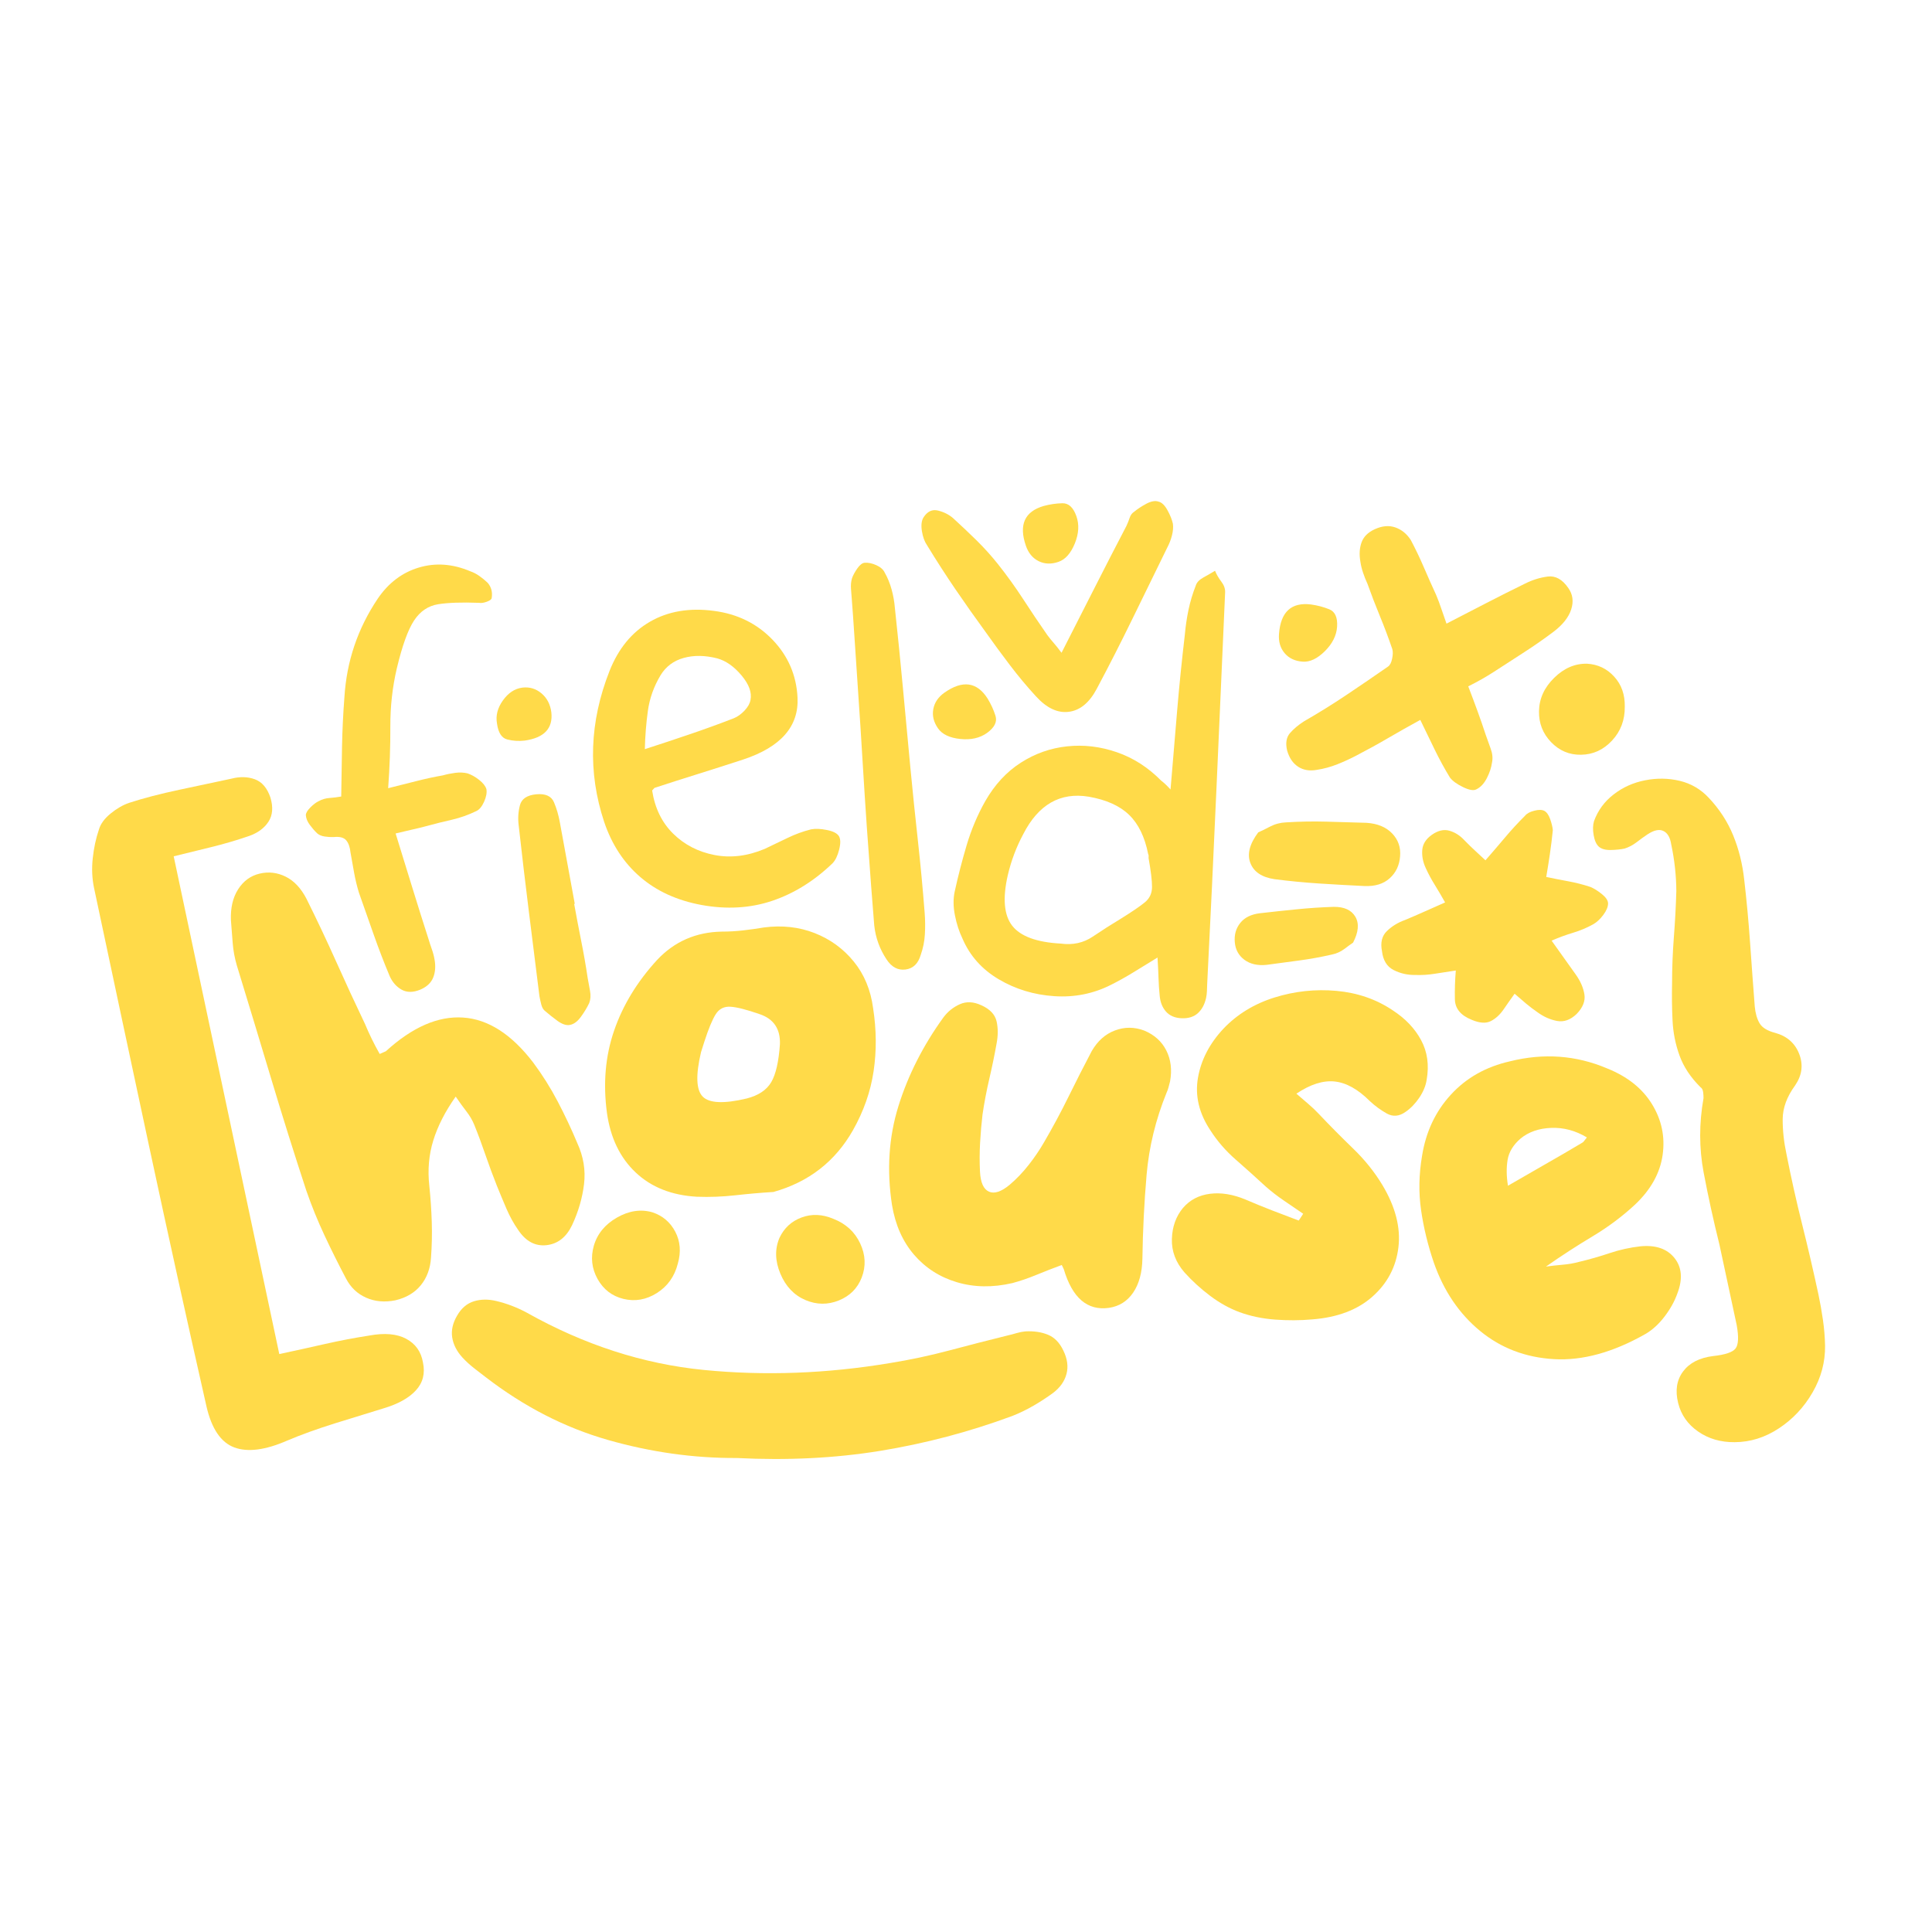 <svg version="1.0" preserveAspectRatio="xMidYMid meet" height="794" viewBox="0 0 594.96 595.5" zoomAndPan="magnify" width="794" xmlns:xlink="http://www.w3.org/1999/xlink" xmlns="http://www.w3.org/2000/svg"><defs><g></g><clipPath id="a846c1840d"><rect height="118" y="0" width="180" x="0"></rect></clipPath><clipPath id="1b69c2ab4a"><rect height="488" y="0" width="574" x="0"></rect></clipPath></defs><g transform="matrix(1, 0, 0, 1, 15, 5)"><g clip-path="url(#1b69c2ab4a)"><g fill-opacity="1" fill="#ffda49"><g transform="translate(80.345, 416.438)"><g><path d="M 82.328 -69.094 C 84.223 -64.957 84.914 -60.754 84.406 -56.484 C 83.895 -52.211 82.672 -48 80.734 -43.844 C 78.953 -40.102 76.32 -38.035 72.844 -37.641 C 69.363 -37.254 66.445 -38.82 64.094 -42.344 C 62.719 -44.312 61.52 -46.477 60.5 -48.844 C 59.488 -51.207 58.508 -53.555 57.562 -55.891 C 56.312 -59.035 55.141 -62.195 54.047 -65.375 C 52.961 -68.562 51.785 -71.723 50.516 -74.859 C 49.941 -76.242 49.148 -77.582 48.141 -78.875 C 47.129 -80.176 46.031 -81.695 44.844 -83.438 C 41.602 -78.844 39.301 -74.336 37.938 -69.922 C 36.57 -65.516 36.164 -60.828 36.719 -55.859 C 37.102 -52.129 37.352 -48.426 37.469 -44.75 C 37.582 -41.082 37.504 -37.43 37.234 -33.797 C 37.016 -30.43 35.969 -27.598 34.094 -25.297 C 32.227 -22.992 29.609 -21.441 26.234 -20.641 C 22.941 -19.984 19.941 -20.254 17.234 -21.453 C 14.535 -22.648 12.473 -24.609 11.047 -27.328 C 8.711 -31.742 6.5 -36.188 4.406 -40.656 C 2.312 -45.125 0.445 -49.711 -1.188 -54.422 C -4.957 -65.891 -8.586 -77.453 -12.078 -89.109 C -15.578 -100.773 -19.094 -112.367 -22.625 -123.891 C -23.289 -126.16 -23.711 -128.453 -23.891 -130.766 C -24.066 -133.086 -24.25 -135.43 -24.438 -137.797 C -24.582 -141.609 -23.844 -144.785 -22.219 -147.328 C -20.594 -149.879 -18.395 -151.488 -15.625 -152.156 C -12.844 -152.82 -10.148 -152.508 -7.547 -151.219 C -4.953 -149.926 -2.812 -147.641 -1.125 -144.359 C 2.051 -137.973 5.082 -131.555 7.969 -125.109 C 10.852 -118.66 13.828 -112.227 16.891 -105.812 C 17.516 -104.312 18.203 -102.789 18.953 -101.25 C 19.703 -99.707 20.523 -98.148 21.422 -96.578 C 22.68 -97.129 23.312 -97.406 23.312 -97.406 C 31.477 -104.852 39.414 -108.316 47.125 -107.797 C 54.844 -107.285 62.039 -102.672 68.719 -93.953 C 71.539 -90.172 74.066 -86.156 76.297 -81.906 C 78.523 -77.656 80.535 -73.383 82.328 -69.094 Z M 82.328 -69.094"></path></g></g></g><g fill-opacity="1" fill="#ffda49"><g transform="translate(181.735, 383.228)"><g><path d="M 38.469 -102.359 C 44.07 -103.086 49.281 -102.508 54.094 -100.625 C 58.906 -98.738 62.926 -95.812 66.156 -91.844 C 69.383 -87.883 71.367 -83.102 72.109 -77.5 C 73.148 -70.832 73.203 -64.352 72.266 -58.062 C 71.336 -51.781 69.207 -45.695 65.875 -39.812 C 60.414 -30.207 52.254 -23.879 41.391 -20.828 C 37.453 -20.586 33.516 -20.242 29.578 -19.797 C 25.641 -19.359 21.711 -19.211 17.797 -19.359 C 10.035 -19.797 3.75 -22.285 -1.062 -26.828 C -5.883 -31.367 -8.836 -37.484 -9.922 -45.172 C -11.148 -54.242 -10.422 -62.691 -7.734 -70.516 C -5.055 -78.348 -0.633 -85.625 5.531 -92.344 C 10.852 -98.02 17.5 -100.93 25.469 -101.078 C 27.676 -101.078 29.867 -101.203 32.047 -101.453 C 34.234 -101.703 36.375 -102.004 38.469 -102.359 Z M 43.391 -66.391 C 43.547 -71.086 41.473 -74.164 37.172 -75.625 C 33.148 -77.031 30.148 -77.797 28.172 -77.922 C 26.191 -78.055 24.672 -77.289 23.609 -75.625 C 22.555 -73.957 21.383 -71.129 20.094 -67.141 C 19.688 -65.848 19.348 -64.781 19.078 -63.938 C 17.398 -56.852 17.57 -52.281 19.594 -50.219 C 21.625 -48.164 26.145 -47.973 33.156 -49.641 C 36.758 -50.566 39.273 -52.238 40.703 -54.656 C 42.129 -57.07 43.023 -60.984 43.391 -66.391 Z M 43.391 -66.391"></path></g></g></g><g fill-opacity="1" fill="#ffda49"><g transform="translate(240.604, 391.16)"><g><path d="M 96.25 -8.25 C 96.176 -3.926 95.227 -0.426 93.406 2.25 C 91.594 4.926 89.086 6.5 85.891 6.969 C 79.273 7.875 74.648 3.898 72.016 -4.953 C 71.922 -5.109 71.836 -5.285 71.766 -5.484 C 71.691 -5.691 71.566 -5.945 71.391 -6.25 C 68.703 -5.258 66.109 -4.25 63.609 -3.219 C 61.117 -2.188 58.641 -1.336 56.172 -0.672 C 50.078 0.734 44.379 0.645 39.078 -0.938 C 33.773 -2.52 29.367 -5.348 25.859 -9.422 C 22.348 -13.504 20.082 -18.617 19.062 -24.766 C 17.414 -35.523 18.078 -45.676 21.047 -55.219 C 24.023 -64.77 28.641 -73.875 34.891 -82.531 C 36.254 -84.363 37.945 -85.727 39.969 -86.625 C 41.988 -87.531 44.195 -87.426 46.594 -86.312 C 49.238 -85.133 50.805 -83.488 51.297 -81.375 C 51.785 -79.27 51.781 -76.941 51.281 -74.391 C 50.645 -70.836 49.906 -67.254 49.062 -63.641 C 48.219 -60.023 47.52 -56.363 46.969 -52.656 C 46.633 -49.801 46.383 -46.891 46.219 -43.922 C 46.051 -40.961 46.039 -37.992 46.188 -35.016 C 46.363 -31.648 47.285 -29.598 48.953 -28.859 C 50.617 -28.117 52.75 -28.828 55.344 -30.984 C 57.445 -32.766 59.395 -34.801 61.188 -37.094 C 62.988 -39.383 64.566 -41.707 65.922 -44.062 C 68.586 -48.625 71.098 -53.297 73.453 -58.078 C 75.805 -62.867 78.203 -67.578 80.641 -72.203 C 82.453 -75.328 84.836 -77.441 87.797 -78.547 C 90.766 -79.66 93.766 -79.648 96.797 -78.516 C 99.93 -77.211 102.203 -75.172 103.609 -72.391 C 105.023 -69.609 105.414 -66.438 104.781 -62.875 C 104.625 -62.281 104.469 -61.68 104.312 -61.078 C 104.164 -60.484 103.957 -59.898 103.688 -59.328 C 100.344 -51.086 98.297 -42.68 97.547 -34.109 C 96.805 -25.547 96.375 -16.926 96.25 -8.25 Z M 96.25 -8.25"></path></g></g></g><g fill-opacity="1" fill="#ffda49"><g transform="translate(327.786, 392.459)"><g><path d="M 83.047 -32.188 C 87.055 -25.488 88.703 -19.109 87.984 -13.047 C 87.266 -6.992 84.602 -1.922 80 2.172 C 75.406 6.266 69.211 8.613 61.422 9.219 C 57.723 9.551 53.91 9.57 49.984 9.281 C 46.055 8.988 42.406 8.227 39.031 7 C 35.883 5.832 32.852 4.148 29.938 1.953 C 27.02 -0.242 24.391 -2.645 22.047 -5.25 C 19.336 -8.363 18.039 -11.805 18.156 -15.578 C 18.27 -19.348 19.41 -22.535 21.578 -25.141 C 23.711 -27.617 26.488 -29.07 29.906 -29.5 C 33.32 -29.938 36.988 -29.336 40.906 -27.703 C 43.656 -26.516 46.395 -25.395 49.125 -24.344 C 51.852 -23.301 54.562 -22.27 57.25 -21.25 C 57.457 -21.562 57.672 -21.879 57.891 -22.203 C 58.117 -22.535 58.363 -22.914 58.625 -23.344 C 56.688 -24.688 54.719 -26.031 52.719 -27.375 C 50.727 -28.727 48.852 -30.176 47.094 -31.719 C 44.039 -34.539 40.969 -37.301 37.875 -40 C 34.781 -42.695 32.164 -45.707 30.031 -49.031 C 26.52 -54.301 25.238 -59.703 26.188 -65.234 C 27.145 -70.766 29.766 -75.816 34.047 -80.391 C 38.297 -84.848 43.539 -88.051 49.781 -90 C 56.02 -91.945 62.379 -92.629 68.859 -92.047 C 75.348 -91.461 81.129 -89.469 86.203 -86.062 C 90.117 -83.52 93.039 -80.453 94.969 -76.859 C 96.906 -73.273 97.477 -69.207 96.688 -64.656 C 96.406 -62.789 95.645 -60.941 94.406 -59.109 C 93.164 -57.273 91.742 -55.812 90.141 -54.719 C 88.191 -53.344 86.27 -53.188 84.375 -54.25 C 82.488 -55.312 80.738 -56.598 79.125 -58.109 C 75.508 -61.723 71.914 -63.723 68.344 -64.109 C 64.781 -64.492 60.844 -63.242 56.531 -60.359 C 57.875 -59.191 59.113 -58.125 60.25 -57.156 C 61.383 -56.188 62.453 -55.172 63.453 -54.109 C 66.816 -50.555 70.312 -47.023 73.938 -43.516 C 77.57 -40.016 80.609 -36.238 83.047 -32.188 Z M 83.047 -32.188"></path></g></g></g><g fill-opacity="1" fill="#ffda49"><g transform="translate(443.375, 439.149)"><g><path d="M 36.688 -114.844 C 42.969 -112.332 47.594 -108.648 50.562 -103.797 C 53.531 -98.953 54.617 -93.742 53.828 -88.172 C 53.047 -82.598 50.223 -77.504 45.359 -72.891 C 41.422 -69.234 37.066 -65.973 32.297 -63.109 C 27.523 -60.254 22.711 -57.133 17.859 -53.75 C 19.629 -53.988 21.363 -54.18 23.062 -54.328 C 24.77 -54.473 26.414 -54.758 28 -55.188 C 31.176 -55.938 34.332 -56.836 37.469 -57.891 C 40.602 -58.941 43.785 -59.645 47.016 -60 C 51.711 -60.445 55.203 -59.242 57.484 -56.391 C 59.766 -53.535 60.062 -49.898 58.375 -45.484 C 57.531 -43.078 56.207 -40.691 54.406 -38.328 C 52.602 -35.973 50.625 -34.176 48.469 -32.938 C 38.5 -27.289 29.125 -24.719 20.344 -25.219 C 11.57 -25.727 3.973 -28.629 -2.453 -33.922 C -8.879 -39.211 -13.617 -46.203 -16.672 -54.891 C -18.523 -60.305 -19.844 -65.723 -20.625 -71.141 C -21.406 -76.555 -21.305 -82.129 -20.328 -87.859 C -19.148 -95.297 -16.18 -101.598 -11.422 -106.766 C -6.672 -111.941 -0.594 -115.363 6.812 -117.031 C 17.195 -119.613 27.156 -118.883 36.688 -114.844 Z M 28.984 -91.891 C 29.211 -91.992 29.43 -92.191 29.641 -92.484 C 29.848 -92.773 30.129 -93.133 30.484 -93.562 C 26.973 -95.664 23.312 -96.645 19.5 -96.5 C 15.695 -96.363 12.547 -95.27 10.047 -93.219 C 7.797 -91.281 6.461 -89.098 6.047 -86.672 C 5.641 -84.242 5.676 -81.578 6.156 -78.672 C 10.156 -80.992 14.047 -83.234 17.828 -85.391 C 21.617 -87.547 25.336 -89.711 28.984 -91.891 Z M 28.984 -91.891"></path></g></g></g><g fill-opacity="1" fill="#ffda49"><g transform="translate(81.826, 305.619)"><g><path d="M 53.234 -130.969 C 54.348 -129.656 54.754 -128.082 54.453 -126.25 C 54.391 -125.863 53.883 -125.492 52.938 -125.141 C 51.988 -124.797 51.191 -124.688 50.547 -124.812 C 45.223 -125.008 41.023 -124.863 37.953 -124.375 C 34.891 -123.883 32.414 -122.211 30.531 -119.359 C 28.656 -116.516 26.883 -111.602 25.219 -104.625 C 23.863 -98.844 23.195 -92.867 23.219 -86.703 C 23.25 -80.547 23.023 -74.203 22.547 -67.672 C 26.035 -68.555 29.078 -69.32 31.672 -69.969 C 34.266 -70.625 36.844 -71.176 39.406 -71.625 C 40.602 -71.969 41.879 -72.227 43.234 -72.406 C 44.586 -72.582 45.859 -72.523 47.047 -72.234 C 48.254 -71.816 49.441 -71.145 50.609 -70.219 C 51.785 -69.289 52.523 -68.352 52.828 -67.406 C 53.023 -66.301 52.785 -64.992 52.109 -63.484 C 51.43 -61.984 50.625 -61.023 49.688 -60.609 C 47.25 -59.422 44.727 -58.531 42.125 -57.938 C 39.531 -57.352 36.91 -56.695 34.266 -55.969 C 32.941 -55.613 31.551 -55.273 30.094 -54.953 C 28.633 -54.629 26.883 -54.219 24.844 -53.719 C 26.582 -48.125 28.273 -42.633 29.922 -37.25 C 31.578 -31.875 33.25 -26.562 34.938 -21.312 C 35.258 -20.238 35.609 -19.172 35.984 -18.109 C 36.367 -17.047 36.656 -15.969 36.844 -14.875 C 37.219 -12.789 37.078 -10.93 36.422 -9.297 C 35.766 -7.672 34.438 -6.43 32.438 -5.578 C 30.219 -4.672 28.301 -4.672 26.688 -5.578 C 25.07 -6.492 23.848 -7.883 23.016 -9.75 C 21.242 -13.977 19.598 -18.254 18.078 -22.578 C 16.566 -26.898 15.051 -31.203 13.531 -35.484 C 12.914 -37.516 12.422 -39.566 12.047 -41.641 C 11.68 -43.711 11.312 -45.785 10.938 -47.859 C 10.781 -49.473 10.344 -50.719 9.625 -51.594 C 8.906 -52.469 7.613 -52.805 5.75 -52.609 C 4.883 -52.578 3.961 -52.633 2.984 -52.781 C 2.016 -52.926 1.234 -53.258 0.641 -53.781 C -0.129 -54.52 -0.883 -55.391 -1.625 -56.391 C -2.363 -57.391 -2.766 -58.391 -2.828 -59.391 C -2.805 -60.035 -2.344 -60.816 -1.438 -61.734 C -0.531 -62.648 0.332 -63.301 1.156 -63.688 C 2.176 -64.25 3.281 -64.57 4.469 -64.656 C 5.656 -64.738 6.859 -64.891 8.078 -65.109 C 8.148 -70.273 8.234 -75.422 8.328 -80.547 C 8.43 -85.68 8.676 -90.734 9.062 -95.703 C 9.738 -106.773 13.16 -116.898 19.328 -126.078 C 22.617 -130.93 26.832 -134.129 31.969 -135.672 C 37.113 -137.223 42.414 -136.844 47.875 -134.531 C 48.82 -134.207 49.758 -133.719 50.688 -133.062 C 51.613 -132.406 52.461 -131.707 53.234 -130.969 Z M 53.234 -130.969"></path></g></g></g><g fill-opacity="1" fill="#ffda49"><g transform="translate(146.251, 318.43)"><g><path d="M 3.781 -78.609 C 6.633 -78.867 8.457 -78.035 9.25 -76.109 C 10.051 -74.18 10.641 -72.176 11.016 -70.094 C 11.773 -65.945 12.539 -61.77 13.312 -57.562 C 14.082 -53.352 14.859 -49.113 15.641 -44.844 C 15.641 -44.844 15.578 -44.832 15.453 -44.812 C 16.141 -41.031 16.863 -37.223 17.625 -33.391 C 18.395 -29.555 19.062 -25.738 19.625 -21.938 C 19.852 -20.719 20.094 -19.406 20.344 -18 C 20.602 -16.602 20.52 -15.359 20.094 -14.266 C 19.445 -12.891 18.594 -11.473 17.531 -10.016 C 16.477 -8.566 15.344 -7.734 14.125 -7.516 C 13.031 -7.305 11.754 -7.727 10.297 -8.781 C 8.848 -9.844 7.523 -10.895 6.328 -11.938 C 5.867 -12.352 5.531 -12.984 5.312 -13.828 C 5.094 -14.672 4.906 -15.52 4.75 -16.375 C 3.656 -25.125 2.562 -33.875 1.469 -42.625 C 0.375 -51.375 -0.664 -60.203 -1.656 -69.109 C -1.914 -71.191 -1.785 -73.227 -1.266 -75.219 C -0.754 -77.207 0.926 -78.336 3.781 -78.609 Z M -0.531 -111.484 C 1.688 -111.754 3.656 -111.164 5.375 -109.719 C 7.094 -108.27 8.109 -106.312 8.422 -103.844 C 8.953 -98.906 6.207 -96.008 0.188 -95.156 C -1.656 -94.945 -3.438 -95.062 -5.156 -95.5 C -6.883 -95.938 -7.941 -97.566 -8.328 -100.391 C -8.773 -102.828 -8.172 -105.207 -6.516 -107.531 C -4.867 -109.852 -2.875 -111.172 -0.531 -111.484 Z M -0.531 -111.484"></path></g></g></g><g fill-opacity="1" fill="#ffda49"><g transform="translate(174.519, 287.023)"><g><path d="M 11.938 -49.172 C 11.938 -49.172 11.695 -48.906 11.219 -48.375 C 12.062 -42.926 14.223 -38.488 17.703 -35.062 C 21.18 -31.645 25.426 -29.453 30.438 -28.484 C 35.445 -27.516 40.598 -28.141 45.891 -30.359 C 48.266 -31.473 50.613 -32.598 52.938 -33.734 C 55.258 -34.867 57.68 -35.754 60.203 -36.391 C 61.547 -36.648 63.18 -36.582 65.109 -36.188 C 67.035 -35.801 68.266 -35.164 68.797 -34.281 C 69.316 -33.406 69.336 -32.02 68.859 -30.125 C 68.379 -28.238 67.703 -26.844 66.828 -25.938 C 61.18 -20.5 54.977 -16.641 48.219 -14.359 C 41.457 -12.086 34.176 -11.664 26.375 -13.094 C 18.852 -14.488 12.562 -17.375 7.5 -21.75 C 2.445 -26.125 -1.242 -31.781 -3.578 -38.719 C -8.648 -54.039 -8.094 -69.547 -1.906 -85.234 C 0.82 -92.117 4.973 -97.172 10.547 -100.391 C 16.129 -103.617 22.691 -104.734 30.234 -103.734 C 37.492 -102.797 43.52 -99.836 48.312 -94.859 C 53.102 -89.879 55.676 -83.953 56.031 -77.078 C 56.5 -68.141 50.906 -61.75 39.25 -57.906 C 34.633 -56.395 30.047 -54.926 25.484 -53.5 C 20.93 -52.082 16.414 -50.641 11.938 -49.172 Z M 13.812 -83.891 C 11.738 -80.422 10.438 -76.766 9.906 -72.922 C 9.375 -69.078 9.062 -65.141 8.969 -61.109 C 13.801 -62.672 18.477 -64.223 23 -65.766 C 27.531 -67.305 32 -68.93 36.406 -70.641 C 37.551 -71.109 38.641 -71.883 39.672 -72.969 C 40.711 -74.062 41.332 -75.156 41.531 -76.25 C 42 -78.57 41.078 -81.102 38.766 -83.844 C 36.461 -86.594 33.969 -88.344 31.281 -89.094 C 27.52 -90.051 24.082 -90.098 20.969 -89.234 C 17.852 -88.379 15.469 -86.598 13.812 -83.891 Z M 13.812 -83.891"></path></g></g></g><g fill-opacity="1" fill="#ffda49"><g transform="translate(247.676, 294.708)"><g><path d="M 17.672 -62.953 C 18.379 -55.547 19.145 -48.113 19.969 -40.656 C 20.789 -33.195 21.488 -25.758 22.062 -18.344 C 22.238 -16.102 22.258 -13.891 22.125 -11.703 C 22 -9.523 21.57 -7.41 20.844 -5.359 C 20.062 -2.68 18.504 -1.188 16.172 -0.875 C 13.836 -0.57 11.891 -1.602 10.328 -3.969 C 8.203 -7.164 6.93 -10.676 6.516 -14.5 C 6.297 -17.344 5.977 -21.391 5.562 -26.641 C 5.156 -31.898 4.719 -37.867 4.25 -44.547 C 3.789 -51.234 3.348 -58.102 2.922 -65.156 C 2.504 -72.219 2.066 -79.031 1.609 -85.594 C 1.16 -92.156 0.77 -98.004 0.438 -103.141 C 0.102 -108.273 -0.172 -112.203 -0.391 -114.922 C -0.461 -115.898 -0.547 -116.977 -0.641 -118.156 C -0.734 -119.344 -0.633 -120.438 -0.344 -121.438 C -0.039 -122.332 0.5 -123.344 1.281 -124.469 C 2.07 -125.594 2.832 -126.188 3.562 -126.25 C 4.676 -126.332 5.879 -126.082 7.172 -125.5 C 8.473 -124.914 9.344 -124.133 9.781 -123.156 C 10.656 -121.625 11.352 -119.91 11.875 -118.016 C 12.395 -116.117 12.727 -114.242 12.875 -112.391 C 13.77 -104.129 14.598 -95.895 15.359 -87.688 C 16.129 -79.477 16.898 -71.234 17.672 -62.953 Z M 17.672 -62.953"></path></g></g></g><g fill-opacity="1" fill="#ffda49"><g transform="translate(269.804, 305.469)"><g><path d="M 89.438 -134.547 C 89.895 -133.41 90.535 -132.301 91.359 -131.219 C 92.191 -130.133 92.586 -129.035 92.547 -127.922 C 91.66 -107.711 90.77 -87.539 89.875 -67.406 C 88.988 -47.281 88.035 -27.188 87.016 -7.125 C 86.992 -6.375 86.969 -5.656 86.938 -4.969 C 86.914 -4.289 86.828 -3.586 86.672 -2.859 C 86.234 -0.879 85.398 0.672 84.172 1.797 C 82.941 2.93 81.273 3.461 79.172 3.391 C 77.066 3.305 75.445 2.617 74.312 1.328 C 73.188 0.047 72.539 -1.594 72.375 -3.594 C 72.195 -5.32 72.078 -7.117 72.016 -8.984 C 71.961 -10.848 71.859 -12.961 71.703 -15.328 C 69.035 -13.691 66.555 -12.172 64.266 -10.766 C 61.973 -9.359 59.688 -8.082 57.406 -6.938 C 51.969 -4.176 46.125 -3.004 39.875 -3.422 C 33.633 -3.836 27.93 -5.57 22.766 -8.625 C 17.598 -11.676 13.875 -15.852 11.594 -21.156 C 10.562 -23.301 9.785 -25.688 9.266 -28.312 C 8.742 -30.938 8.711 -33.359 9.172 -35.578 C 10.223 -40.379 11.457 -45.172 12.875 -49.953 C 14.301 -54.742 16.211 -59.27 18.609 -63.531 C 21.535 -68.633 25.191 -72.586 29.578 -75.391 C 33.961 -78.203 38.711 -79.879 43.828 -80.422 C 48.941 -80.973 54.039 -80.375 59.125 -78.625 C 64.207 -76.883 68.781 -73.957 72.844 -69.844 C 73.195 -69.582 73.586 -69.254 74.016 -68.859 C 74.441 -68.473 75.008 -67.895 75.719 -67.125 C 76.406 -75.406 77.082 -83.473 77.75 -91.328 C 78.414 -99.18 79.207 -107.004 80.125 -114.797 C 80.352 -117.391 80.727 -119.945 81.25 -122.469 C 81.781 -125 82.523 -127.488 83.484 -129.938 C 83.773 -130.914 84.551 -131.754 85.812 -132.453 C 87.082 -133.148 88.289 -133.848 89.438 -134.547 Z M 60.422 -27.312 C 63.973 -29.52 66.457 -31.219 67.875 -32.406 C 69.289 -33.594 70.004 -35.148 70.016 -37.078 C 70.023 -39.004 69.672 -41.969 68.953 -45.969 C 68.961 -46.219 68.969 -46.438 68.969 -46.625 C 68.977 -46.812 68.926 -47.031 68.812 -47.281 C 67.77 -52.531 65.812 -56.539 62.938 -59.312 C 60.07 -62.094 55.926 -63.957 50.5 -64.906 C 41.727 -66.352 35.004 -62.508 30.328 -53.375 C 28.191 -49.383 26.602 -45.172 25.562 -40.734 C 23.926 -33.598 24.379 -28.395 26.922 -25.125 C 29.473 -21.863 34.461 -20.031 41.891 -19.625 C 45.586 -19.125 48.867 -19.836 51.734 -21.766 C 54.598 -23.703 57.492 -25.551 60.422 -27.312 Z M 60.422 -27.312"></path></g></g></g><g fill-opacity="1" fill="#ffda49"><g transform="translate(152.333, 389.371)"><g><path d="M 144.359 42.094 C 131.129 46.988 117.578 50.566 103.703 52.828 C 89.828 55.086 75.082 55.82 59.469 55.031 C 46.195 55.094 32.938 53.227 19.688 49.438 C 6.438 45.645 -6.078 39.211 -17.859 30.141 C -19.066 29.223 -20.301 28.27 -21.562 27.281 C -22.82 26.289 -23.984 25.223 -25.047 24.078 C -26.816 22.141 -27.875 20.07 -28.219 17.875 C -28.562 15.688 -28.062 13.445 -26.719 11.156 C -25.395 8.852 -23.66 7.375 -21.516 6.719 C -19.379 6.07 -17.082 6.047 -14.625 6.641 C -11.414 7.398 -8.301 8.586 -5.281 10.203 C 12.426 20.148 30.641 26.047 49.359 27.891 C 68.086 29.734 87.207 29.023 106.719 25.766 C 112.832 24.785 118.906 23.492 124.938 21.891 C 130.969 20.285 136.992 18.738 143.016 17.25 C 143.898 17.051 144.805 16.812 145.734 16.531 C 146.672 16.258 147.582 16.082 148.469 16 C 151.082 15.863 153.395 16.207 155.406 17.031 C 157.426 17.863 159.004 19.484 160.141 21.891 C 161.391 24.441 161.719 26.848 161.125 29.109 C 160.531 31.379 159.145 33.336 156.969 34.984 C 155.039 36.398 153.023 37.711 150.922 38.922 C 148.828 40.141 146.641 41.195 144.359 42.094 Z M 144.359 42.094"></path></g></g></g><g fill-opacity="1" fill="#ffda49"><g transform="translate(154.098, 401.816)"><g><path d="M 31.703 -33.156 C 34.879 -32.102 37.238 -30.098 38.781 -27.141 C 40.32 -24.191 40.582 -20.926 39.562 -17.344 C 38.562 -13.383 36.41 -10.359 33.109 -8.266 C 29.805 -6.18 26.352 -5.582 22.75 -6.469 C 19.25 -7.344 16.602 -9.391 14.812 -12.609 C 13.031 -15.828 12.645 -19.223 13.656 -22.797 C 14.719 -26.492 17.094 -29.398 20.781 -31.516 C 24.477 -33.629 28.117 -34.176 31.703 -33.156 Z M 31.703 -33.156"></path></g></g></g><g fill-opacity="1" fill="#ffda49"><g transform="translate(253.935, 412.118)"><g><path d="M -28.953 -35.562 C -27.523 -38.602 -25.25 -40.703 -22.125 -41.859 C -19 -43.023 -15.723 -42.879 -12.297 -41.422 C -8.484 -39.93 -5.742 -37.414 -4.078 -33.875 C -2.422 -30.344 -2.258 -26.836 -3.594 -23.359 C -4.895 -20.016 -7.25 -17.656 -10.656 -16.281 C -14.07 -14.906 -17.492 -14.941 -20.922 -16.391 C -24.453 -17.898 -27.035 -20.613 -28.672 -24.531 C -30.316 -28.457 -30.41 -32.133 -28.953 -35.562 Z M -28.953 -35.562"></path></g></g></g><g fill-opacity="1" fill="#ffda49"><g transform="translate(295.294, 154.539)"><g><path d="M 82.281 111.453 C 78.383 110.867 75.906 109.211 74.844 106.484 C 73.781 103.754 74.586 100.598 77.266 97.016 C 78.18 96.629 79.398 96.035 80.922 95.234 C 82.453 94.441 84.098 94.008 85.859 93.938 C 90.066 93.676 94.219 93.602 98.312 93.719 C 102.406 93.844 106.504 93.961 110.609 94.078 C 114.004 94.297 116.641 95.379 118.516 97.328 C 120.398 99.273 121.223 101.633 120.984 104.406 C 120.773 107.188 119.707 109.441 117.781 111.172 C 115.863 112.91 113.258 113.707 109.969 113.562 C 105.332 113.344 100.688 113.082 96.031 112.781 C 91.383 112.477 86.801 112.035 82.281 111.453 Z M 82.281 111.453"></path></g></g></g><g transform="matrix(1, 0, 0, 1, 353, 257)"><g clip-path="url(#a846c1840d)"><g fill-opacity="1" fill="#ffda49"><g transform="translate(124.427, 96.989)"><g><path d="M -81.625 -79.469 C -78.383 -79.508 -76.156 -78.492 -74.938 -76.422 C -73.719 -74.348 -73.953 -71.688 -75.641 -68.438 C -76.328 -67.977 -77.234 -67.32 -78.359 -66.469 C -79.492 -65.625 -80.77 -65.055 -82.188 -64.766 C -85.562 -63.992 -88.922 -63.383 -92.266 -62.938 C -95.609 -62.488 -98.945 -62.039 -102.281 -61.594 C -105.07 -61.312 -107.359 -61.832 -109.141 -63.156 C -110.922 -64.488 -111.906 -66.297 -112.094 -68.578 C -112.301 -70.867 -111.738 -72.848 -110.406 -74.516 C -109.07 -76.18 -107.055 -77.176 -104.359 -77.5 C -100.566 -77.938 -96.766 -78.344 -92.953 -78.719 C -89.141 -79.102 -85.363 -79.352 -81.625 -79.469 Z M -81.625 -79.469"></path></g></g></g></g></g><g fill-opacity="1" fill="#ffda49"><g transform="translate(297.518, 175.055)"><g><path d="M 8.891 -24.094 C 10.816 -24.613 12.738 -24.895 14.656 -24.938 C 16.582 -24.988 18.023 -23.664 18.984 -20.969 C 19.898 -18.383 19.738 -15.57 18.5 -12.531 C 17.258 -9.488 15.582 -7.602 13.469 -6.875 C 11.238 -6.102 9.195 -6.176 7.344 -7.094 C 5.5 -8.02 4.191 -9.598 3.422 -11.828 C 1.191 -18.285 3.016 -22.375 8.891 -24.094 Z M 8.891 -24.094"></path></g></g></g><g fill-opacity="1" fill="#ffda49"><g transform="translate(263.541, 208.478)"><g><path d="M 25.609 1.859 C 26.648 3.566 27.457 5.336 28.031 7.172 C 28.602 9.004 27.734 10.758 25.422 12.438 C 23.191 14.02 20.441 14.641 17.172 14.297 C 13.898 13.953 11.617 12.867 10.328 11.047 C 8.973 9.109 8.484 7.125 8.859 5.094 C 9.234 3.062 10.383 1.363 12.312 0 C 17.906 -3.914 22.336 -3.297 25.609 1.859 Z M 25.609 1.859"></path></g></g></g><g fill-opacity="1" fill="#ffda49"><g transform="translate(371.145, 199.954)"><g><path d="M 17.656 -18.641 C 19.633 -18.367 21.516 -17.875 23.297 -17.156 C 25.086 -16.438 25.895 -14.648 25.719 -11.797 C 25.539 -9.078 24.281 -6.555 21.938 -4.234 C 19.602 -1.922 17.32 -0.848 15.094 -1.016 C 12.738 -1.18 10.891 -2.051 9.547 -3.625 C 8.211 -5.207 7.633 -7.176 7.812 -9.531 C 8.312 -16.344 11.594 -19.379 17.656 -18.641 Z M 17.656 -18.641"></path></g></g></g><g fill-opacity="1" fill="#ffda49"><g transform="translate(451.722, 239.729)"><g><path d="M 22.156 -40.156 C 25.5 -39.969 28.297 -38.641 30.547 -36.172 C 32.797 -33.711 33.883 -30.625 33.812 -26.906 C 33.863 -22.812 32.555 -19.332 29.891 -16.469 C 27.234 -13.602 24.047 -12.145 20.328 -12.094 C 16.734 -12.031 13.656 -13.328 11.094 -15.984 C 8.539 -18.641 7.301 -21.828 7.375 -25.547 C 7.445 -29.391 9 -32.801 12.031 -35.781 C 15.062 -38.77 18.438 -40.227 22.156 -40.156 Z M 22.156 -40.156"></path></g></g></g><g fill-opacity="1" fill="#ffda49"><g transform="translate(480.412, 166.162)"><g><path d="M -98.953 60.172 C -99.484 57.898 -99.195 56.117 -98.094 54.828 C -96.988 53.547 -95.551 52.332 -93.781 51.188 C -89.281 48.602 -84.879 45.867 -80.578 42.984 C -76.285 40.109 -72.051 37.219 -67.875 34.312 C -67.281 33.926 -66.852 33.125 -66.594 31.906 C -66.332 30.695 -66.312 29.695 -66.531 28.906 C -67.707 25.469 -68.984 22.078 -70.359 18.734 C -71.734 15.398 -73.008 12.082 -74.188 8.781 C -74.707 7.664 -75.16 6.523 -75.547 5.359 C -75.941 4.191 -76.211 3.082 -76.359 2.031 C -76.766 -0.207 -76.648 -2.207 -76.016 -3.969 C -75.379 -5.738 -74.016 -7.098 -71.922 -8.047 C -69.648 -9.086 -67.539 -9.27 -65.594 -8.594 C -63.656 -7.914 -62.066 -6.617 -60.828 -4.703 C -59.391 -1.984 -58.055 0.801 -56.828 3.656 C -55.598 6.52 -54.332 9.363 -53.031 12.188 C -52.445 13.57 -51.906 15.016 -51.406 16.516 C -50.906 18.023 -50.379 19.539 -49.828 21.062 C -45.672 18.914 -41.598 16.812 -37.609 14.75 C -33.617 12.688 -29.641 10.688 -25.672 8.75 C -23.391 7.594 -21.039 6.859 -18.625 6.547 C -16.219 6.242 -14.098 7.43 -12.266 10.109 C -10.898 12.047 -10.609 14.234 -11.391 16.672 C -12.172 19.109 -14 21.414 -16.875 23.594 C -19.738 25.75 -22.719 27.828 -25.812 29.828 C -28.906 31.836 -32.004 33.844 -35.109 35.844 C -36.43 36.695 -37.738 37.488 -39.031 38.219 C -40.332 38.957 -41.695 39.68 -43.125 40.391 C -42.062 43.16 -41.094 45.75 -40.219 48.156 C -39.344 50.562 -38.523 52.926 -37.766 55.25 C -37.297 56.625 -36.781 58.066 -36.219 59.578 C -35.656 61.098 -35.516 62.523 -35.797 63.859 C -36.016 65.441 -36.551 67.062 -37.406 68.719 C -38.27 70.383 -39.348 71.523 -40.641 72.141 C -41.484 72.598 -42.852 72.363 -44.75 71.438 C -46.645 70.52 -47.988 69.535 -48.781 68.484 C -50.469 65.711 -52.035 62.836 -53.484 59.859 C -54.941 56.879 -56.414 53.836 -57.906 50.734 C -61.219 52.547 -64.504 54.398 -67.766 56.297 C -71.023 58.203 -74.297 60.004 -77.578 61.703 C -79.453 62.691 -81.426 63.598 -83.5 64.422 C -85.582 65.242 -87.672 65.812 -89.766 66.125 C -92.004 66.539 -93.93 66.223 -95.547 65.172 C -97.16 64.129 -98.297 62.461 -98.953 60.172 Z M -98.953 60.172"></path></g></g></g><g fill-opacity="1" fill="#ffda49"><g transform="translate(480.779, 400.202)"><g><path d="M -19.453 -134.891 C -17.297 -134.441 -15.031 -134 -12.656 -133.562 C -10.289 -133.125 -8.008 -132.539 -5.812 -131.812 C -4.738 -131.363 -3.57 -130.633 -2.312 -129.625 C -1.062 -128.613 -0.422 -127.66 -0.391 -126.766 C -0.398 -125.691 -0.891 -124.504 -1.859 -123.203 C -2.828 -121.91 -3.852 -120.953 -4.938 -120.328 C -6.906 -119.234 -8.984 -118.359 -11.172 -117.703 C -13.367 -117.047 -15.578 -116.234 -17.797 -115.266 C -16.492 -113.441 -15.211 -111.645 -13.953 -109.875 C -12.691 -108.113 -11.488 -106.426 -10.344 -104.812 C -8.906 -102.789 -8.02 -100.754 -7.688 -98.703 C -7.363 -96.66 -8.164 -94.645 -10.094 -92.656 C -12.008 -90.832 -14.023 -90.117 -16.141 -90.516 C -18.254 -90.922 -20.254 -91.812 -22.141 -93.188 C -23.348 -94.02 -24.516 -94.906 -25.641 -95.844 C -26.766 -96.789 -27.953 -97.812 -29.203 -98.906 C -30.348 -97.32 -31.477 -95.711 -32.594 -94.078 C -33.719 -92.441 -35.031 -91.238 -36.531 -90.469 C -38.039 -89.707 -40 -89.836 -42.406 -90.859 C -45.82 -92.223 -47.555 -94.332 -47.609 -97.188 C -47.672 -100.039 -47.578 -103 -47.328 -106.062 C -49.523 -105.738 -51.648 -105.41 -53.703 -105.078 C -55.754 -104.742 -57.797 -104.613 -59.828 -104.688 C -62.234 -104.656 -64.461 -105.164 -66.516 -106.219 C -68.566 -107.27 -69.754 -109.203 -70.078 -112.016 C -70.609 -114.672 -70.102 -116.738 -68.562 -118.219 C -67.031 -119.707 -65.176 -120.844 -63 -121.625 C -61 -122.457 -58.988 -123.328 -56.969 -124.234 C -54.957 -125.141 -52.844 -126.078 -50.625 -127.047 C -51.727 -129.004 -52.801 -130.828 -53.844 -132.516 C -54.895 -134.203 -55.812 -135.91 -56.594 -137.641 C -57.445 -139.461 -57.805 -141.297 -57.672 -143.141 C -57.547 -144.992 -56.57 -146.566 -54.75 -147.859 C -52.832 -149.223 -51.004 -149.648 -49.266 -149.141 C -47.523 -148.629 -45.984 -147.641 -44.641 -146.172 C -43.492 -144.992 -42.359 -143.891 -41.234 -142.859 C -40.117 -141.836 -39.102 -140.895 -38.188 -140.031 C -36.102 -142.426 -34.086 -144.773 -32.141 -147.078 C -30.203 -149.391 -28.16 -151.609 -26.016 -153.734 C -25.461 -154.441 -24.508 -154.969 -23.156 -155.312 C -21.812 -155.664 -20.77 -155.648 -20.031 -155.266 C -19.301 -154.867 -18.707 -154.031 -18.25 -152.75 C -17.801 -151.477 -17.523 -150.344 -17.422 -149.344 C -17.66 -146.906 -17.961 -144.445 -18.328 -141.969 C -18.691 -139.5 -19.066 -137.141 -19.453 -134.891 Z M -19.453 -134.891"></path></g></g></g><g fill-opacity="1" fill="#ffda49"><g transform="translate(245.127, 143.869)"><g><path d="M 77.641 63.469 C 75.367 67.738 72.504 70.094 69.047 70.531 C 65.586 70.977 62.203 69.379 58.891 65.734 C 56.098 62.691 53.426 59.488 50.875 56.125 C 48.32 52.77 45.832 49.379 43.406 45.953 C 40.207 41.566 37.102 37.172 34.094 32.766 C 31.094 28.359 28.176 23.832 25.344 19.188 C 24.582 18.094 24.055 16.648 23.766 14.859 C 23.473 13.066 23.629 11.66 24.234 10.641 C 25.43 8.766 26.93 8.051 28.734 8.5 C 30.547 8.957 32.086 9.734 33.359 10.828 C 35.879 13.129 38.312 15.43 40.656 17.734 C 43 20.047 45.191 22.484 47.234 25.047 C 50.035 28.586 52.625 32.188 55 35.844 C 57.375 39.508 59.844 43.18 62.406 46.859 C 63.039 47.711 63.707 48.535 64.406 49.328 C 65.102 50.117 65.898 51.125 66.797 52.344 C 70.254 45.57 73.617 38.957 76.891 32.5 C 80.16 26.051 83.469 19.625 86.812 13.219 C 87.164 12.469 87.488 11.656 87.781 10.781 C 88.07 9.906 88.523 9.281 89.141 8.906 C 90.234 8 91.516 7.156 92.984 6.375 C 94.461 5.602 95.703 5.395 96.703 5.75 C 97.691 5.977 98.609 6.859 99.453 8.391 C 100.297 9.93 100.852 11.32 101.125 12.562 C 101.27 13.664 101.172 14.875 100.828 16.188 C 100.492 17.5 100.023 18.719 99.422 19.844 C 95.859 27.113 92.289 34.41 88.719 41.734 C 85.145 49.066 81.453 56.312 77.641 63.469 Z M 77.641 63.469"></path></g></g></g><g fill-opacity="1" fill="#ffda49"><g transform="translate(36.017, 406.988)"><g><path d="M 25.453 -154.297 C 21.547 -152.961 17.633 -151.816 13.719 -150.859 C 9.801 -149.91 5.977 -148.973 2.25 -148.047 C 7.727 -122.203 13.172 -96.539 18.578 -71.062 C 23.984 -45.594 29.391 -20.113 34.797 5.375 C 39.773 4.312 44.5 3.27 48.969 2.25 C 53.445 1.238 57.957 0.379 62.5 -0.328 C 67.258 -1.203 71.066 -0.867 73.922 0.672 C 76.785 2.211 78.504 4.633 79.078 7.938 C 79.797 11.332 79.07 14.207 76.906 16.562 C 74.75 18.926 71.406 20.781 66.875 22.125 C 62.594 23.426 57.629 24.957 51.984 26.719 C 46.336 28.488 41.422 30.266 37.234 32.047 C 30.504 34.984 25.07 35.688 20.938 34.156 C 16.812 32.625 13.953 28.414 12.359 21.531 C 6.328 -5.082 0.457 -31.695 -5.25 -58.312 C -10.957 -84.938 -16.641 -111.594 -22.297 -138.281 C -22.91 -141.195 -23.047 -144.238 -22.703 -147.406 C -22.367 -150.582 -21.734 -153.547 -20.797 -156.297 C -20.285 -158.047 -19.082 -159.691 -17.188 -161.234 C -15.301 -162.773 -13.41 -163.867 -11.516 -164.516 C -7.117 -165.953 -1.922 -167.305 4.078 -168.578 C 10.086 -169.859 15.395 -170.988 20 -171.969 C 22.633 -172.656 25.051 -172.598 27.25 -171.797 C 29.457 -170.992 31.062 -169.117 32.062 -166.172 C 32.957 -163.191 32.758 -160.707 31.469 -158.719 C 30.176 -156.727 28.172 -155.254 25.453 -154.297 Z M 25.453 -154.297"></path></g></g></g><g fill-opacity="1" fill="#ffda49"><g transform="translate(488.113, 395.634)"><g><path d="M 43.797 -82.266 C 47.43 -81.266 49.895 -79.098 51.188 -75.766 C 52.477 -72.43 52.062 -69.207 49.938 -66.094 C 47.395 -62.625 46.113 -59.145 46.094 -55.656 C 46.082 -52.164 46.469 -48.598 47.25 -44.953 C 48.688 -37.641 50.301 -30.406 52.094 -23.25 C 53.883 -16.094 55.562 -8.875 57.125 -1.594 C 57.664 0.957 58.125 3.551 58.5 6.188 C 58.883 8.832 59.102 11.484 59.156 14.141 C 59.227 19.191 57.941 24 55.297 28.562 C 52.66 33.125 49.203 36.812 44.922 39.625 C 40.648 42.445 36.109 43.867 31.297 43.891 C 26.992 43.93 23.238 42.836 20.031 40.609 C 16.82 38.379 14.77 35.453 13.875 31.828 C 12.914 27.984 13.422 24.738 15.391 22.094 C 17.367 19.445 20.457 17.863 24.656 17.344 C 28.375 16.938 30.676 16.16 31.562 15.016 C 32.457 13.867 32.578 11.469 31.922 7.812 C 31.035 3.688 30.145 -0.469 29.25 -4.656 C 28.352 -8.844 27.461 -12.992 26.578 -17.109 C 24.742 -24.461 23.125 -31.859 21.719 -39.297 C 20.32 -46.734 20.312 -54.344 21.688 -62.125 C 21.707 -62.625 21.672 -63.242 21.578 -63.984 C 21.484 -64.734 21.207 -65.25 20.75 -65.531 C 17.707 -68.551 15.555 -71.801 14.297 -75.281 C 13.035 -78.758 12.316 -82.379 12.141 -86.141 C 11.961 -89.91 11.914 -93.703 12 -97.516 C 12 -102.211 12.18 -106.945 12.547 -111.719 C 12.922 -116.488 13.176 -121.238 13.312 -125.969 C 13.301 -128.363 13.16 -130.77 12.891 -133.188 C 12.629 -135.602 12.238 -138.023 11.719 -140.453 C 11.395 -142.535 10.598 -143.883 9.328 -144.5 C 8.055 -145.125 6.422 -144.773 4.422 -143.453 C 3.316 -142.711 2.191 -141.898 1.047 -141.016 C -0.098 -140.141 -1.328 -139.492 -2.641 -139.078 C -3.859 -138.816 -5.285 -138.672 -6.922 -138.641 C -8.555 -138.609 -9.773 -138.953 -10.578 -139.672 C -11.359 -140.379 -11.891 -141.562 -12.172 -143.219 C -12.461 -144.875 -12.426 -146.312 -12.062 -147.531 C -10.863 -150.832 -8.848 -153.578 -6.016 -155.766 C -3.191 -157.961 0.039 -159.414 3.688 -160.125 C 7.332 -160.844 10.895 -160.785 14.375 -159.953 C 17.852 -159.117 20.828 -157.379 23.297 -154.734 C 26.586 -151.254 29.102 -147.383 30.844 -143.125 C 32.582 -138.863 33.711 -134.32 34.234 -129.5 C 34.984 -123.07 35.586 -116.57 36.047 -110 C 36.504 -103.426 36.984 -96.898 37.484 -90.422 C 37.68 -88.316 38.176 -86.586 38.969 -85.234 C 39.77 -83.879 41.379 -82.891 43.797 -82.266 Z M 43.797 -82.266"></path></g></g></g></g></g></svg>
